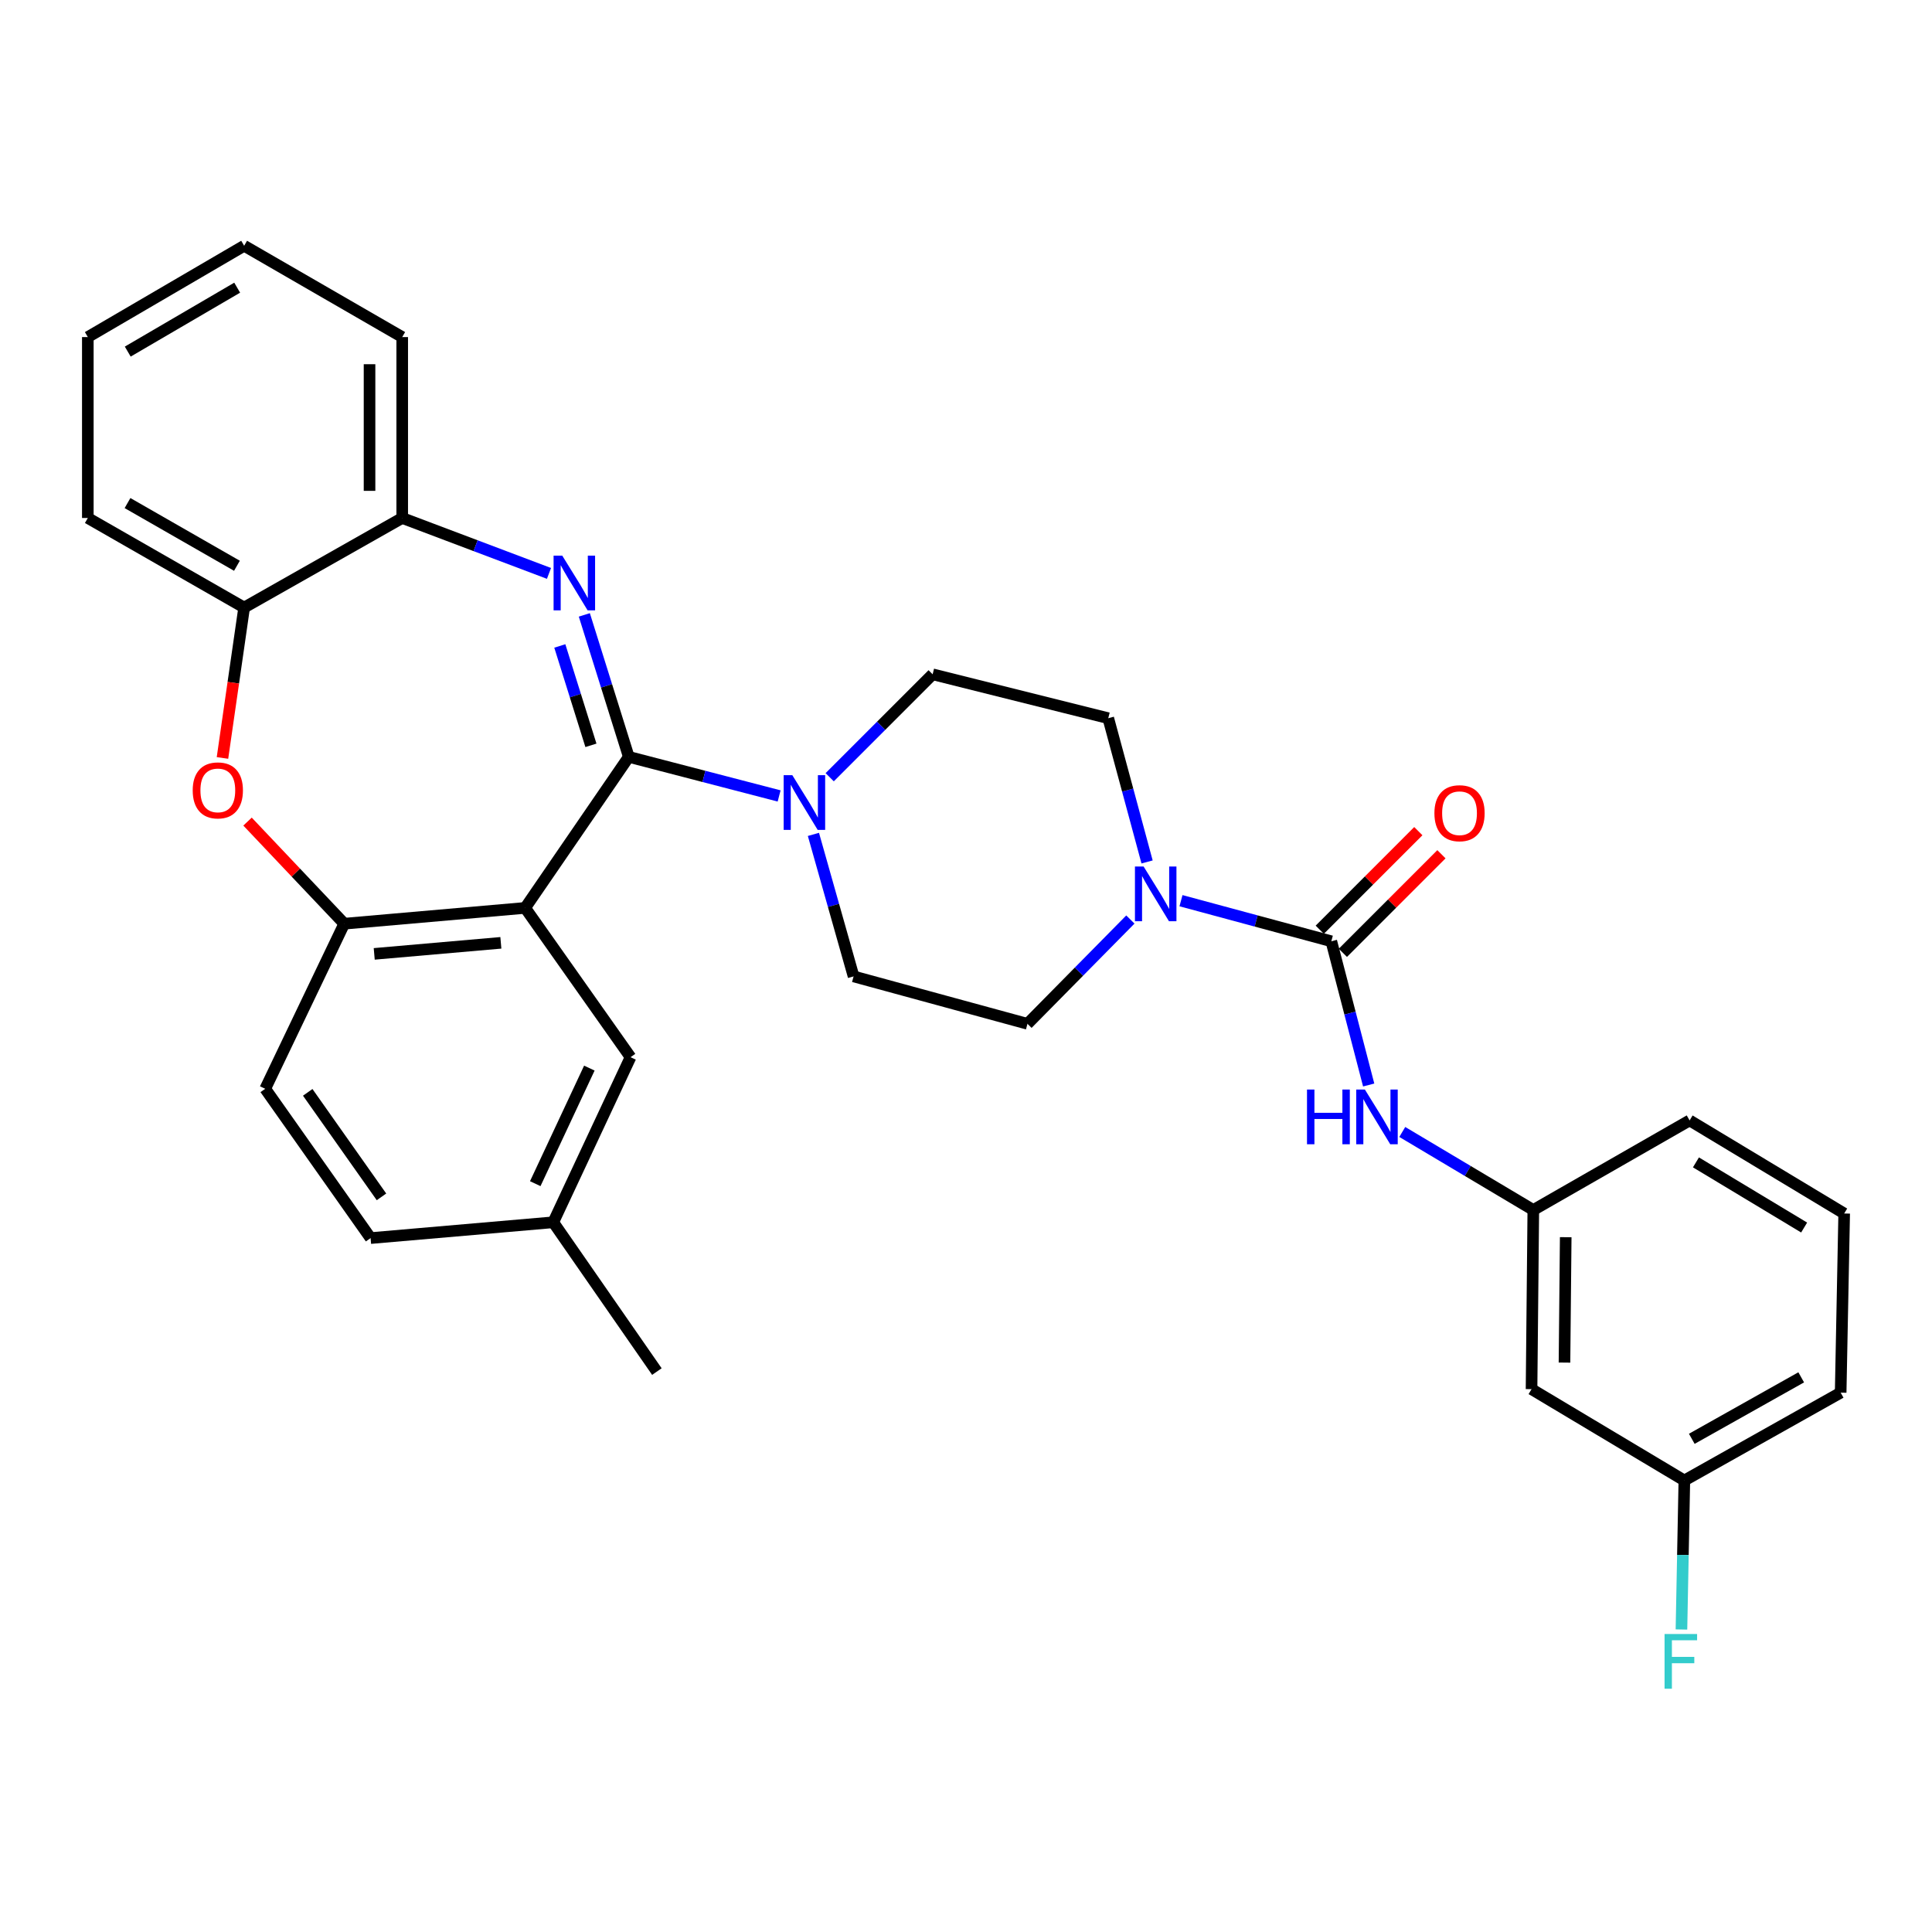 <?xml version='1.0' encoding='iso-8859-1'?>
<svg version='1.1' baseProfile='full'
              xmlns='http://www.w3.org/2000/svg'
                      xmlns:rdkit='http://www.rdkit.org/xml'
                      xmlns:xlink='http://www.w3.org/1999/xlink'
                  xml:space='preserve'
width='1000px' height='1000px' viewBox='0 0 1000 1000'>
<!-- END OF HEADER -->
<rect style='opacity:1.0;fill:#FFFFFF;stroke:none' width='1000' height='1000' x='0' y='0'> </rect>
<path class='bond-0' d='M 792.725,719.018 L 793.637,626.292' style='fill:none;fill-rule:evenodd;stroke:#000000;stroke-width:6px;stroke-linecap:butt;stroke-linejoin:miter;stroke-opacity:1' />
<path class='bond-0' d='M 809.775,705.275 L 810.413,640.367' style='fill:none;fill-rule:evenodd;stroke:#000000;stroke-width:6px;stroke-linecap:butt;stroke-linejoin:miter;stroke-opacity:1' />
<path class='bond-1' d='M 792.725,719.018 L 871.817,766.293' style='fill:none;fill-rule:evenodd;stroke:#000000;stroke-width:6px;stroke-linecap:butt;stroke-linejoin:miter;stroke-opacity:1' />
<path class='bond-2' d='M 593.726,446.144 L 583.679,408.944' style='fill:none;fill-rule:evenodd;stroke:#0000FF;stroke-width:6px;stroke-linecap:butt;stroke-linejoin:miter;stroke-opacity:1' />
<path class='bond-2' d='M 583.679,408.944 L 573.632,371.745' style='fill:none;fill-rule:evenodd;stroke:#000000;stroke-width:6px;stroke-linecap:butt;stroke-linejoin:miter;stroke-opacity:1' />
<path class='bond-3' d='M 611.28,466.193 L 650.185,476.698' style='fill:none;fill-rule:evenodd;stroke:#0000FF;stroke-width:6px;stroke-linecap:butt;stroke-linejoin:miter;stroke-opacity:1' />
<path class='bond-3' d='M 650.185,476.698 L 689.089,487.202' style='fill:none;fill-rule:evenodd;stroke:#000000;stroke-width:6px;stroke-linecap:butt;stroke-linejoin:miter;stroke-opacity:1' />
<path class='bond-4' d='M 585.083,475.939 L 558.45,502.934' style='fill:none;fill-rule:evenodd;stroke:#0000FF;stroke-width:6px;stroke-linecap:butt;stroke-linejoin:miter;stroke-opacity:1' />
<path class='bond-4' d='M 558.45,502.934 L 531.817,529.929' style='fill:none;fill-rule:evenodd;stroke:#000000;stroke-width:6px;stroke-linecap:butt;stroke-linejoin:miter;stroke-opacity:1' />
<path class='bond-5' d='M 695.07,493.182 L 720.576,467.672' style='fill:none;fill-rule:evenodd;stroke:#000000;stroke-width:6px;stroke-linecap:butt;stroke-linejoin:miter;stroke-opacity:1' />
<path class='bond-5' d='M 720.576,467.672 L 746.083,442.161' style='fill:none;fill-rule:evenodd;stroke:#FF0000;stroke-width:6px;stroke-linecap:butt;stroke-linejoin:miter;stroke-opacity:1' />
<path class='bond-5' d='M 683.109,481.223 L 708.615,455.712' style='fill:none;fill-rule:evenodd;stroke:#000000;stroke-width:6px;stroke-linecap:butt;stroke-linejoin:miter;stroke-opacity:1' />
<path class='bond-5' d='M 708.615,455.712 L 734.122,430.202' style='fill:none;fill-rule:evenodd;stroke:#FF0000;stroke-width:6px;stroke-linecap:butt;stroke-linejoin:miter;stroke-opacity:1' />
<path class='bond-6' d='M 689.089,487.202 L 698.76,524.4' style='fill:none;fill-rule:evenodd;stroke:#000000;stroke-width:6px;stroke-linecap:butt;stroke-linejoin:miter;stroke-opacity:1' />
<path class='bond-6' d='M 698.76,524.4 L 708.43,561.597' style='fill:none;fill-rule:evenodd;stroke:#0000FF;stroke-width:6px;stroke-linecap:butt;stroke-linejoin:miter;stroke-opacity:1' />
<path class='bond-7' d='M 725.816,585.903 L 759.727,606.098' style='fill:none;fill-rule:evenodd;stroke:#0000FF;stroke-width:6px;stroke-linecap:butt;stroke-linejoin:miter;stroke-opacity:1' />
<path class='bond-7' d='M 759.727,606.098 L 793.637,626.292' style='fill:none;fill-rule:evenodd;stroke:#000000;stroke-width:6px;stroke-linecap:butt;stroke-linejoin:miter;stroke-opacity:1' />
<path class='bond-8' d='M 793.637,626.292 L 874.542,579.928' style='fill:none;fill-rule:evenodd;stroke:#000000;stroke-width:6px;stroke-linecap:butt;stroke-linejoin:miter;stroke-opacity:1' />
<path class='bond-9' d='M 871.817,766.293 L 871.066,804.856' style='fill:none;fill-rule:evenodd;stroke:#000000;stroke-width:6px;stroke-linecap:butt;stroke-linejoin:miter;stroke-opacity:1' />
<path class='bond-9' d='M 871.066,804.856 L 870.315,843.42' style='fill:none;fill-rule:evenodd;stroke:#33CCCC;stroke-width:6px;stroke-linecap:butt;stroke-linejoin:miter;stroke-opacity:1' />
<path class='bond-10' d='M 871.817,766.293 L 952.722,720.832' style='fill:none;fill-rule:evenodd;stroke:#000000;stroke-width:6px;stroke-linecap:butt;stroke-linejoin:miter;stroke-opacity:1' />
<path class='bond-10' d='M 875.667,744.728 L 932.301,712.905' style='fill:none;fill-rule:evenodd;stroke:#000000;stroke-width:6px;stroke-linecap:butt;stroke-linejoin:miter;stroke-opacity:1' />
<path class='bond-11' d='M 126.369,127.206 L 45.455,174.471' style='fill:none;fill-rule:evenodd;stroke:#000000;stroke-width:6px;stroke-linecap:butt;stroke-linejoin:miter;stroke-opacity:1' />
<path class='bond-11' d='M 122.763,148.901 L 66.123,181.986' style='fill:none;fill-rule:evenodd;stroke:#000000;stroke-width:6px;stroke-linecap:butt;stroke-linejoin:miter;stroke-opacity:1' />
<path class='bond-12' d='M 126.369,127.206 L 208.186,174.471' style='fill:none;fill-rule:evenodd;stroke:#000000;stroke-width:6px;stroke-linecap:butt;stroke-linejoin:miter;stroke-opacity:1' />
<path class='bond-13' d='M 45.455,174.471 L 45.455,268.109' style='fill:none;fill-rule:evenodd;stroke:#000000;stroke-width:6px;stroke-linecap:butt;stroke-linejoin:miter;stroke-opacity:1' />
<path class='bond-14' d='M 45.455,268.109 L 126.369,314.472' style='fill:none;fill-rule:evenodd;stroke:#000000;stroke-width:6px;stroke-linecap:butt;stroke-linejoin:miter;stroke-opacity:1' />
<path class='bond-14' d='M 66.001,260.388 L 122.641,292.842' style='fill:none;fill-rule:evenodd;stroke:#000000;stroke-width:6px;stroke-linecap:butt;stroke-linejoin:miter;stroke-opacity:1' />
<path class='bond-15' d='M 208.186,174.471 L 208.186,268.109' style='fill:none;fill-rule:evenodd;stroke:#000000;stroke-width:6px;stroke-linecap:butt;stroke-linejoin:miter;stroke-opacity:1' />
<path class='bond-15' d='M 191.272,188.517 L 191.272,254.063' style='fill:none;fill-rule:evenodd;stroke:#000000;stroke-width:6px;stroke-linecap:butt;stroke-linejoin:miter;stroke-opacity:1' />
<path class='bond-16' d='M 126.369,314.472 L 208.186,268.109' style='fill:none;fill-rule:evenodd;stroke:#000000;stroke-width:6px;stroke-linecap:butt;stroke-linejoin:miter;stroke-opacity:1' />
<path class='bond-17' d='M 126.369,314.472 L 120.761,353.393' style='fill:none;fill-rule:evenodd;stroke:#000000;stroke-width:6px;stroke-linecap:butt;stroke-linejoin:miter;stroke-opacity:1' />
<path class='bond-17' d='M 120.761,353.393 L 115.152,392.314' style='fill:none;fill-rule:evenodd;stroke:#FF0000;stroke-width:6px;stroke-linecap:butt;stroke-linejoin:miter;stroke-opacity:1' />
<path class='bond-18' d='M 208.186,268.109 L 246.171,282.452' style='fill:none;fill-rule:evenodd;stroke:#000000;stroke-width:6px;stroke-linecap:butt;stroke-linejoin:miter;stroke-opacity:1' />
<path class='bond-18' d='M 246.171,282.452 L 284.155,296.795' style='fill:none;fill-rule:evenodd;stroke:#0000FF;stroke-width:6px;stroke-linecap:butt;stroke-linejoin:miter;stroke-opacity:1' />
<path class='bond-19' d='M 302.448,318.267 L 313.952,355.009' style='fill:none;fill-rule:evenodd;stroke:#0000FF;stroke-width:6px;stroke-linecap:butt;stroke-linejoin:miter;stroke-opacity:1' />
<path class='bond-19' d='M 313.952,355.009 L 325.457,391.751' style='fill:none;fill-rule:evenodd;stroke:#000000;stroke-width:6px;stroke-linecap:butt;stroke-linejoin:miter;stroke-opacity:1' />
<path class='bond-19' d='M 289.758,334.344 L 297.811,360.063' style='fill:none;fill-rule:evenodd;stroke:#0000FF;stroke-width:6px;stroke-linecap:butt;stroke-linejoin:miter;stroke-opacity:1' />
<path class='bond-19' d='M 297.811,360.063 L 305.864,385.782' style='fill:none;fill-rule:evenodd;stroke:#000000;stroke-width:6px;stroke-linecap:butt;stroke-linejoin:miter;stroke-opacity:1' />
<path class='bond-20' d='M 128.123,425.257 L 153.153,451.682' style='fill:none;fill-rule:evenodd;stroke:#FF0000;stroke-width:6px;stroke-linecap:butt;stroke-linejoin:miter;stroke-opacity:1' />
<path class='bond-20' d='M 153.153,451.682 L 178.183,478.106' style='fill:none;fill-rule:evenodd;stroke:#000000;stroke-width:6px;stroke-linecap:butt;stroke-linejoin:miter;stroke-opacity:1' />
<path class='bond-21' d='M 325.457,391.751 L 271.82,469.931' style='fill:none;fill-rule:evenodd;stroke:#000000;stroke-width:6px;stroke-linecap:butt;stroke-linejoin:miter;stroke-opacity:1' />
<path class='bond-22' d='M 325.457,391.751 L 364.364,401.866' style='fill:none;fill-rule:evenodd;stroke:#000000;stroke-width:6px;stroke-linecap:butt;stroke-linejoin:miter;stroke-opacity:1' />
<path class='bond-22' d='M 364.364,401.866 L 403.272,411.981' style='fill:none;fill-rule:evenodd;stroke:#0000FF;stroke-width:6px;stroke-linecap:butt;stroke-linejoin:miter;stroke-opacity:1' />
<path class='bond-23' d='M 271.82,469.931 L 178.183,478.106' style='fill:none;fill-rule:evenodd;stroke:#000000;stroke-width:6px;stroke-linecap:butt;stroke-linejoin:miter;stroke-opacity:1' />
<path class='bond-23' d='M 259.246,488.007 L 193.699,493.73' style='fill:none;fill-rule:evenodd;stroke:#000000;stroke-width:6px;stroke-linecap:butt;stroke-linejoin:miter;stroke-opacity:1' />
<path class='bond-24' d='M 271.82,469.931 L 326.368,547.2' style='fill:none;fill-rule:evenodd;stroke:#000000;stroke-width:6px;stroke-linecap:butt;stroke-linejoin:miter;stroke-opacity:1' />
<path class='bond-25' d='M 178.183,478.106 L 137.279,563.559' style='fill:none;fill-rule:evenodd;stroke:#000000;stroke-width:6px;stroke-linecap:butt;stroke-linejoin:miter;stroke-opacity:1' />
<path class='bond-26' d='M 137.279,563.559 L 191.817,640.838' style='fill:none;fill-rule:evenodd;stroke:#000000;stroke-width:6px;stroke-linecap:butt;stroke-linejoin:miter;stroke-opacity:1' />
<path class='bond-26' d='M 159.279,565.399 L 197.456,619.493' style='fill:none;fill-rule:evenodd;stroke:#000000;stroke-width:6px;stroke-linecap:butt;stroke-linejoin:miter;stroke-opacity:1' />
<path class='bond-27' d='M 191.817,640.838 L 286.367,632.653' style='fill:none;fill-rule:evenodd;stroke:#000000;stroke-width:6px;stroke-linecap:butt;stroke-linejoin:miter;stroke-opacity:1' />
<path class='bond-28' d='M 286.367,632.653 L 340.003,709.922' style='fill:none;fill-rule:evenodd;stroke:#000000;stroke-width:6px;stroke-linecap:butt;stroke-linejoin:miter;stroke-opacity:1' />
<path class='bond-29' d='M 286.367,632.653 L 326.368,547.2' style='fill:none;fill-rule:evenodd;stroke:#000000;stroke-width:6px;stroke-linecap:butt;stroke-linejoin:miter;stroke-opacity:1' />
<path class='bond-29' d='M 277.048,612.664 L 305.049,552.847' style='fill:none;fill-rule:evenodd;stroke:#000000;stroke-width:6px;stroke-linecap:butt;stroke-linejoin:miter;stroke-opacity:1' />
<path class='bond-30' d='M 421.026,431.882 L 431.421,468.633' style='fill:none;fill-rule:evenodd;stroke:#0000FF;stroke-width:6px;stroke-linecap:butt;stroke-linejoin:miter;stroke-opacity:1' />
<path class='bond-30' d='M 431.421,468.633 L 441.816,505.385' style='fill:none;fill-rule:evenodd;stroke:#000000;stroke-width:6px;stroke-linecap:butt;stroke-linejoin:miter;stroke-opacity:1' />
<path class='bond-31' d='M 429.447,402.297 L 456.088,375.656' style='fill:none;fill-rule:evenodd;stroke:#0000FF;stroke-width:6px;stroke-linecap:butt;stroke-linejoin:miter;stroke-opacity:1' />
<path class='bond-31' d='M 456.088,375.656 L 482.729,349.015' style='fill:none;fill-rule:evenodd;stroke:#000000;stroke-width:6px;stroke-linecap:butt;stroke-linejoin:miter;stroke-opacity:1' />
<path class='bond-32' d='M 482.729,349.015 L 573.632,371.745' style='fill:none;fill-rule:evenodd;stroke:#000000;stroke-width:6px;stroke-linecap:butt;stroke-linejoin:miter;stroke-opacity:1' />
<path class='bond-33' d='M 441.816,505.385 L 531.817,529.929' style='fill:none;fill-rule:evenodd;stroke:#000000;stroke-width:6px;stroke-linecap:butt;stroke-linejoin:miter;stroke-opacity:1' />
<path class='bond-34' d='M 954.545,628.105 L 874.542,579.928' style='fill:none;fill-rule:evenodd;stroke:#000000;stroke-width:6px;stroke-linecap:butt;stroke-linejoin:miter;stroke-opacity:1' />
<path class='bond-34' d='M 933.82,635.368 L 877.817,601.645' style='fill:none;fill-rule:evenodd;stroke:#000000;stroke-width:6px;stroke-linecap:butt;stroke-linejoin:miter;stroke-opacity:1' />
<path class='bond-35' d='M 954.545,628.105 L 952.722,720.832' style='fill:none;fill-rule:evenodd;stroke:#000000;stroke-width:6px;stroke-linecap:butt;stroke-linejoin:miter;stroke-opacity:1' />
<path  class='atom-1' d='M 591.926 448.498
L 601.206 463.498
Q 602.126 464.978, 603.606 467.658
Q 605.086 470.338, 605.166 470.498
L 605.166 448.498
L 608.926 448.498
L 608.926 476.818
L 605.046 476.818
L 595.086 460.418
Q 593.926 458.498, 592.686 456.298
Q 591.486 454.098, 591.126 453.418
L 591.126 476.818
L 587.446 476.818
L 587.446 448.498
L 591.926 448.498
' fill='#0000FF'/>
<path  class='atom-3' d='M 742.449 420.913
Q 742.449 414.113, 745.809 410.313
Q 749.169 406.513, 755.449 406.513
Q 761.729 406.513, 765.089 410.313
Q 768.449 414.113, 768.449 420.913
Q 768.449 427.793, 765.049 431.713
Q 761.649 435.593, 755.449 435.593
Q 749.209 435.593, 745.809 431.713
Q 742.449 427.833, 742.449 420.913
M 755.449 432.393
Q 759.769 432.393, 762.089 429.513
Q 764.449 426.593, 764.449 420.913
Q 764.449 415.353, 762.089 412.553
Q 759.769 409.713, 755.449 409.713
Q 751.129 409.713, 748.769 412.513
Q 746.449 415.313, 746.449 420.913
Q 746.449 426.633, 748.769 429.513
Q 751.129 432.393, 755.449 432.393
' fill='#FF0000'/>
<path  class='atom-4' d='M 676.502 563.946
L 680.342 563.946
L 680.342 575.986
L 694.822 575.986
L 694.822 563.946
L 698.662 563.946
L 698.662 592.266
L 694.822 592.266
L 694.822 579.186
L 680.342 579.186
L 680.342 592.266
L 676.502 592.266
L 676.502 563.946
' fill='#0000FF'/>
<path  class='atom-4' d='M 706.462 563.946
L 715.742 578.946
Q 716.662 580.426, 718.142 583.106
Q 719.622 585.786, 719.702 585.946
L 719.702 563.946
L 723.462 563.946
L 723.462 592.266
L 719.582 592.266
L 709.622 575.866
Q 708.462 573.946, 707.222 571.746
Q 706.022 569.546, 705.662 568.866
L 705.662 592.266
L 701.982 592.266
L 701.982 563.946
L 706.462 563.946
' fill='#0000FF'/>
<path  class='atom-13' d='M 291.016 287.589
L 300.296 302.589
Q 301.216 304.069, 302.696 306.749
Q 304.176 309.429, 304.256 309.589
L 304.256 287.589
L 308.016 287.589
L 308.016 315.909
L 304.136 315.909
L 294.176 299.509
Q 293.016 297.589, 291.776 295.389
Q 290.576 293.189, 290.216 292.509
L 290.216 315.909
L 286.536 315.909
L 286.536 287.589
L 291.016 287.589
' fill='#0000FF'/>
<path  class='atom-14' d='M 99.744 409.102
Q 99.744 402.302, 103.104 398.502
Q 106.464 394.702, 112.744 394.702
Q 119.024 394.702, 122.384 398.502
Q 125.744 402.302, 125.744 409.102
Q 125.744 415.982, 122.344 419.902
Q 118.944 423.782, 112.744 423.782
Q 106.504 423.782, 103.104 419.902
Q 99.744 416.022, 99.744 409.102
M 112.744 420.582
Q 117.064 420.582, 119.384 417.702
Q 121.744 414.782, 121.744 409.102
Q 121.744 403.542, 119.384 400.742
Q 117.064 397.902, 112.744 397.902
Q 108.424 397.902, 106.064 400.702
Q 103.744 403.502, 103.744 409.102
Q 103.744 414.822, 106.064 417.702
Q 108.424 420.582, 112.744 420.582
' fill='#FF0000'/>
<path  class='atom-22' d='M 410.1 401.223
L 419.38 416.223
Q 420.3 417.703, 421.78 420.383
Q 423.26 423.063, 423.34 423.223
L 423.34 401.223
L 427.1 401.223
L 427.1 429.543
L 423.22 429.543
L 413.26 413.143
Q 412.1 411.223, 410.86 409.023
Q 409.66 406.823, 409.3 406.143
L 409.3 429.543
L 405.62 429.543
L 405.62 401.223
L 410.1 401.223
' fill='#0000FF'/>
<path  class='atom-28' d='M 861.574 845.761
L 878.414 845.761
L 878.414 849.001
L 865.374 849.001
L 865.374 857.601
L 876.974 857.601
L 876.974 860.881
L 865.374 860.881
L 865.374 874.081
L 861.574 874.081
L 861.574 845.761
' fill='#33CCCC'/>
</svg>

